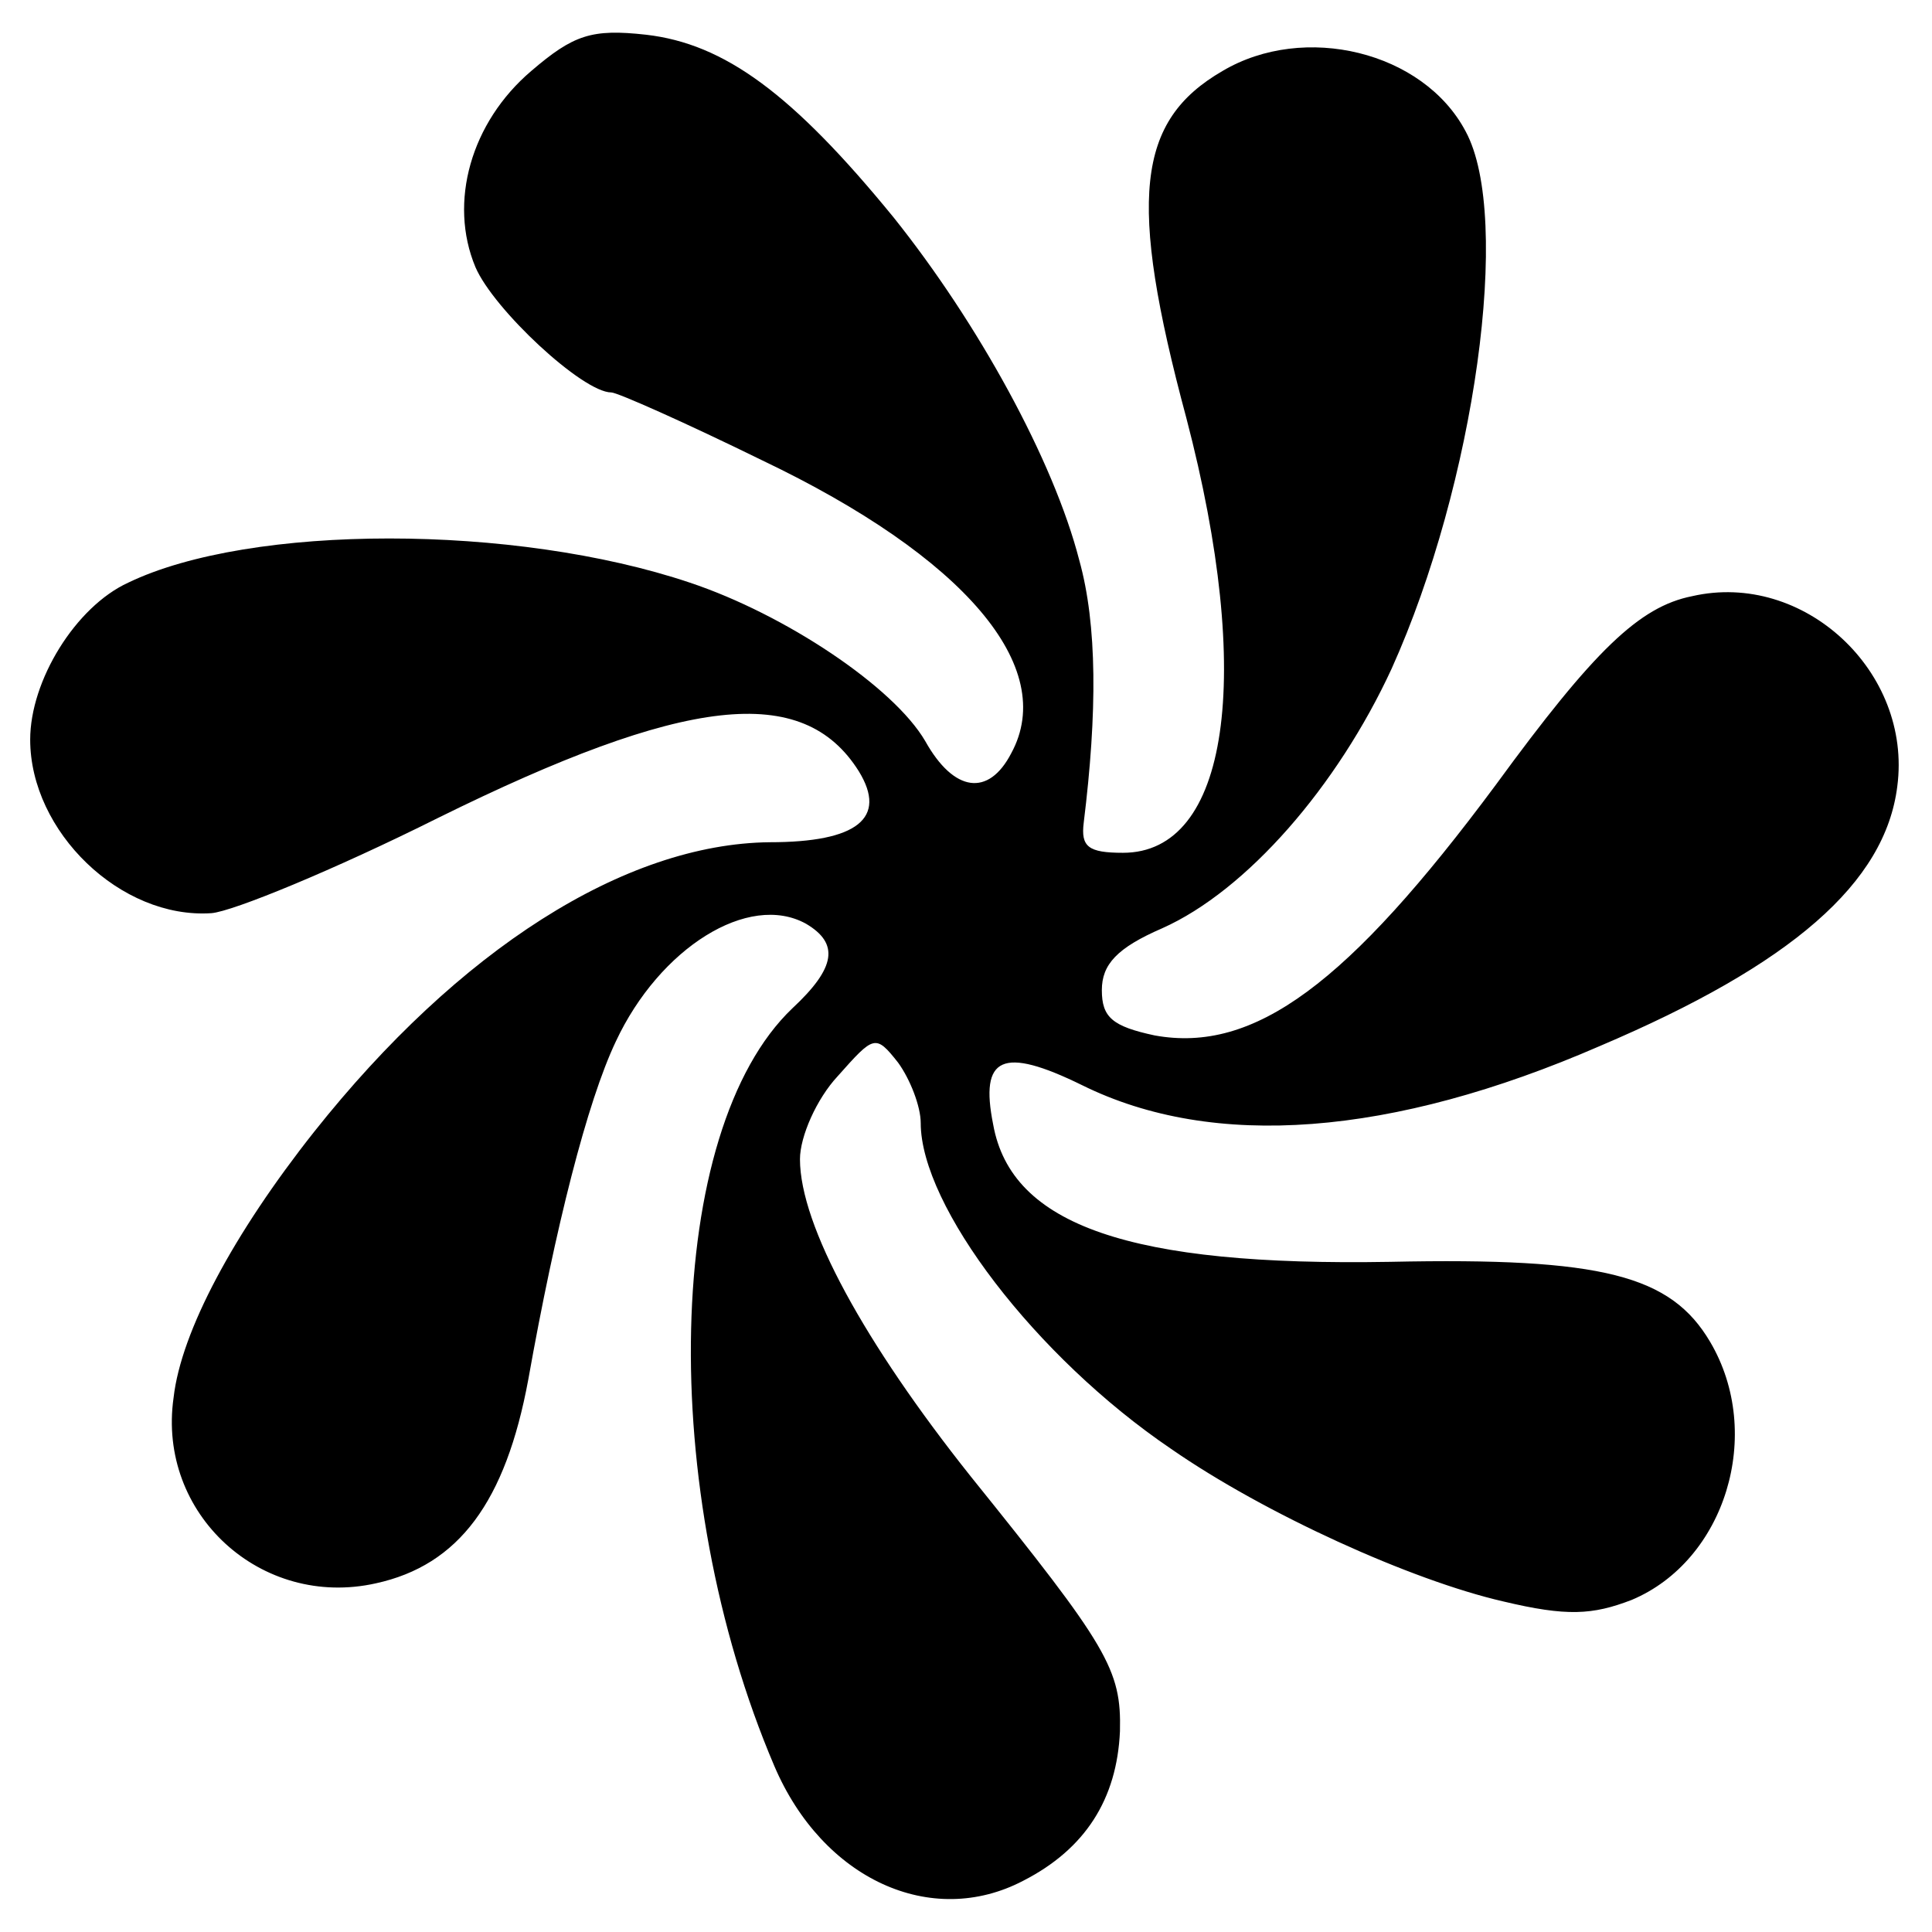 <?xml version="1.0" standalone="no"?>
<!DOCTYPE svg PUBLIC "-//W3C//DTD SVG 20010904//EN"
 "http://www.w3.org/TR/2001/REC-SVG-20010904/DTD/svg10.dtd">
<svg version="1.0" xmlns="http://www.w3.org/2000/svg"
 width="128pt" height="128pt" viewBox="0 0 128 128"
 preserveAspectRatio="xMidYMid meet">
<g transform="translate(0,128) scale(0.1,-0.1)"
fill="#000000" stroke="none">
<path d="M352 1233 c-40 -34 -55 -87 -37 -130 12 -28 71 -83 90 -83 4 0 49
-20 100 -45 134 -64 196 -137 165 -194 -15 -29 -38 -26 -57 8 -21 36 -93 84
-156 105 -116 39 -291 39 -372 0 -35 -16 -65 -65 -65 -104 0 -61 60 -119 120
-115 14 1 82 29 150 63 164 81 242 90 279 31 19 -31 -1 -47 -59 -47 -96 -1
-206 -71 -302 -192 -53 -67 -88 -132 -93 -176 -11 -77 58 -140 134 -123 55 12
86 54 101 135 18 101 39 184 58 224 29 62 88 99 126 78 22 -13 20 -29 -9 -56
-85 -81 -90 -319 -12 -502 32 -75 104 -108 165 -76 41 21 62 54 64 99 1 41 -8
56 -99 169 -70 88 -113 166 -113 210 0 15 11 40 25 55 24 27 25 28 40 9 8 -11
15 -29 15 -40 0 -55 76 -155 166 -216 62 -43 159 -87 220 -101 42 -10 59 -9
85 1 62 26 88 110 52 171 -26 44 -71 56 -212 53 -172 -3 -251 24 -263 91 -9
45 6 52 59 26 87 -43 205 -34 343 26 127 54 189 108 197 172 10 76 -62 143
-136 126 -35 -7 -65 -36 -130 -125 -98 -132 -160 -178 -226 -166 -28 6 -35 12
-35 30 0 17 10 28 40 41 56 25 116 94 152 172 55 122 80 299 49 356 -28 53
-107 72 -161 40 -57 -33 -63 -85 -24 -230 45 -172 28 -288 -42 -288 -23 0 -28
4 -26 20 9 73 9 131 -3 174 -17 66 -67 157 -123 227 -67 82 -112 115 -164 121
-36 4 -48 0 -76 -24z"/>
</g>
</svg>
